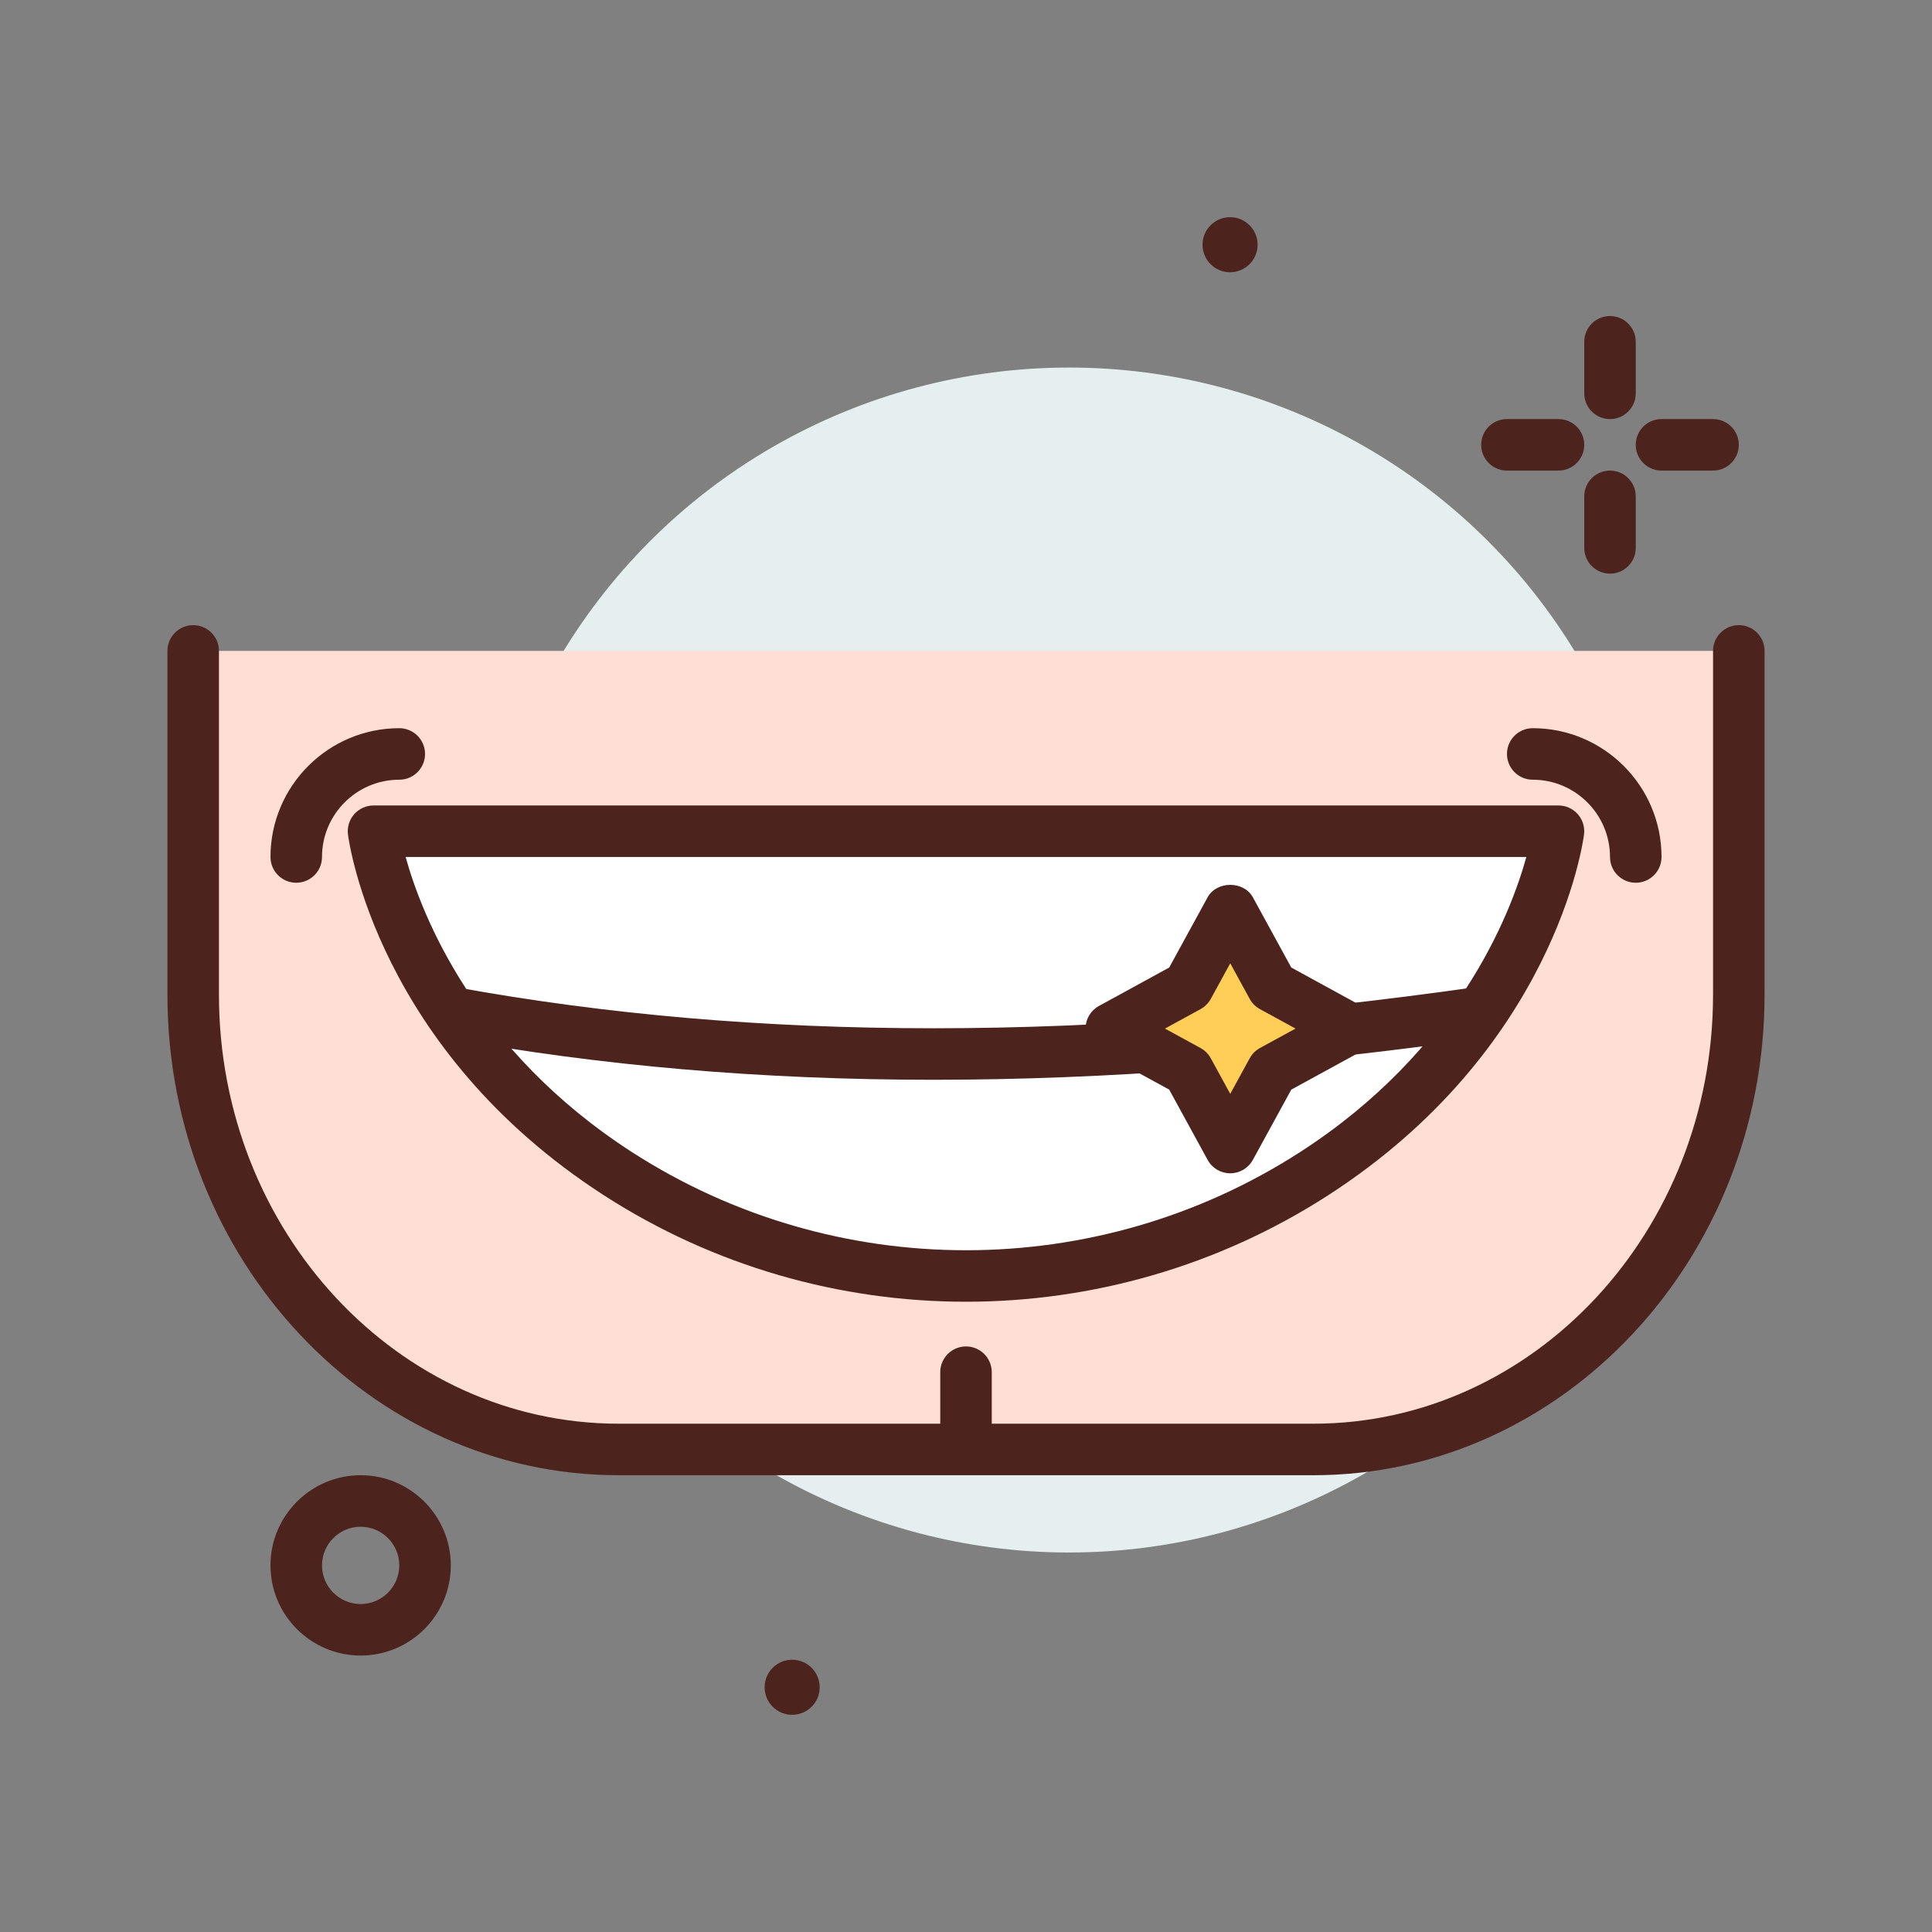 <svg id="smile" enable-background="new 0 0 300 300" height="512" viewBox="0 0 300 300" width="512" xmlns="http://www.w3.org/2000/svg"><rect x="0" y="0" width="300" height="300" fill="#808080" stroke="none"/><g><circle cx="166" cy="149.073" fill="#e5efef" r="92"/><circle cx="191.005" cy="38" fill="#4c241d" r="4.276"/><path d="m250 65.073c-2.209 0-4-1.791-4-4v-8c0-2.209 1.791-4 4-4s4 1.791 4 4v8c0 2.209-1.791 4-4 4z" fill="#4c241d"/><g><path d="m270 101.073v53.387c0 38.999-29.575 70.613-66.057 70.613h-107.886c-36.482 0-66.057-31.615-66.057-70.613v-53.387" fill="#ffded5"/><path d="m203.943 229.073h-107.886c-38.629 0-70.057-33.471-70.057-74.614v-53.387c0-2.209 1.791-4 4-4s4 1.791 4 4v53.387c0 36.73 27.838 66.613 62.057 66.613h107.887c34.219 0 62.057-29.883 62.057-66.613v-53.387c0-2.209 1.791-4 4-4s4 1.791 4 4v53.387c-.001 41.143-31.429 74.614-70.058 74.614z" fill="#4c241d"/></g><g fill="#4c241d"><path d="m250 89.073c-2.209 0-4-1.791-4-4v-8c0-2.209 1.791-4 4-4s4 1.791 4 4v8c0 2.209-1.791 4-4 4z"/><path d="m242 73.073h-8c-2.209 0-4-1.791-4-4s1.791-4 4-4h8c2.209 0 4 1.791 4 4s-1.791 4-4 4z"/><path d="m266 73.073h-8c-2.209 0-4-1.791-4-4s1.791-4 4-4h8c2.209 0 4 1.791 4 4s-1.791 4-4 4z"/><path d="m56 257.073c-7.719 0-14-6.281-14-14s6.281-14 14-14 14 6.281 14 14-6.281 14-14 14zm0-20c-3.309 0-6 2.691-6 6s2.691 6 6 6 6-2.691 6-6-2.691-6-6-6z"/><circle cx="123.005" cy="262" r="4.276"/></g><g><path d="m95.99 182.276c-33.991-21.907-37.99-53.203-37.99-53.203h184s-3.999 31.296-37.99 53.204c-32.896 21.201-75.124 21.201-108.02-.001z" fill="#fff"/><path d="m150 202.133c-19.559.002-39.111-5.496-56.176-16.496-35.154-22.654-39.619-54.705-39.791-56.057-.146-1.141.205-2.289.965-3.15.76-.863 1.854-1.357 3.002-1.357h184c1.148 0 2.242.494 3.002 1.357.76.861 1.111 2.01.965 3.15-.172 1.352-4.637 33.402-39.791 56.057-17.061 10.996-36.621 16.494-56.176 16.496zm-87.014-69.06c2.523 9.092 10.738 30.096 35.17 45.842 31.496 20.297 72.191 20.297 103.688 0 24.426-15.742 32.643-36.742 35.168-45.842z" fill="#4c241d"/></g><path d="m144.957 167.667c-26.789 0-51.898-2.176-75.709-6.527-2.174-.398-3.613-2.482-3.217-4.654.398-2.172 2.498-3.602 4.654-3.217 46.717 8.541 98.645 8.535 158.75-.025 2.205-.293 4.213 1.209 4.525 3.396.311 2.188-1.211 4.213-3.396 4.525-30.459 4.334-58.869 6.502-85.607 6.502z" fill="#4c241d"/><g><path d="m197.562 153.186 11.941 6.531-11.941 6.531-6.531 11.941-6.53-11.941-11.941-6.531 11.941-6.531 6.53-11.941z" fill="#ffce56"/><path d="m191.031 182.19c-1.463 0-2.809-.797-3.51-2.08l-5.969-10.914-10.914-5.969c-1.283-.701-2.08-2.047-2.08-3.51s.797-2.809 2.08-3.51l10.914-5.969 5.969-10.914c1.402-2.566 5.617-2.566 7.02 0l5.969 10.914 10.914 5.969c1.283.701 2.08 2.047 2.08 3.51s-.797 2.809-2.08 3.51l-10.914 5.969-5.969 10.914c-.701 1.283-2.047 2.08-3.51 2.08zm-10.136-22.473 5.525 3.021c.67.367 1.223.92 1.59 1.59l3.021 5.525 3.021-5.525c.367-.67.92-1.223 1.59-1.59l5.525-3.021-5.525-3.021c-.67-.367-1.223-.92-1.59-1.59l-3.021-5.525-3.021 5.525c-.367.67-.92 1.223-1.59 1.59z" fill="#4c241d"/></g><path d="m254 137.073c-2.209 0-4-1.791-4-4 0-6.617-5.383-12-12-12-2.209 0-4-1.791-4-4s1.791-4 4-4c11.027 0 20 8.973 20 20 0 2.209-1.791 4-4 4z" fill="#4c241d"/><path d="m46 137.073c-2.209 0-4-1.791-4-4 0-11.027 8.973-20 20-20 2.209 0 4 1.791 4 4s-1.791 4-4 4c-6.617 0-12 5.383-12 12 0 2.209-1.791 4-4 4z" fill="#4c241d"/><path d="m150 225.073c-2.209 0-4-1.791-4-4v-8c0-2.209 1.791-4 4-4s4 1.791 4 4v8c0 2.209-1.791 4-4 4z" fill="#4c241d"/></g></svg>